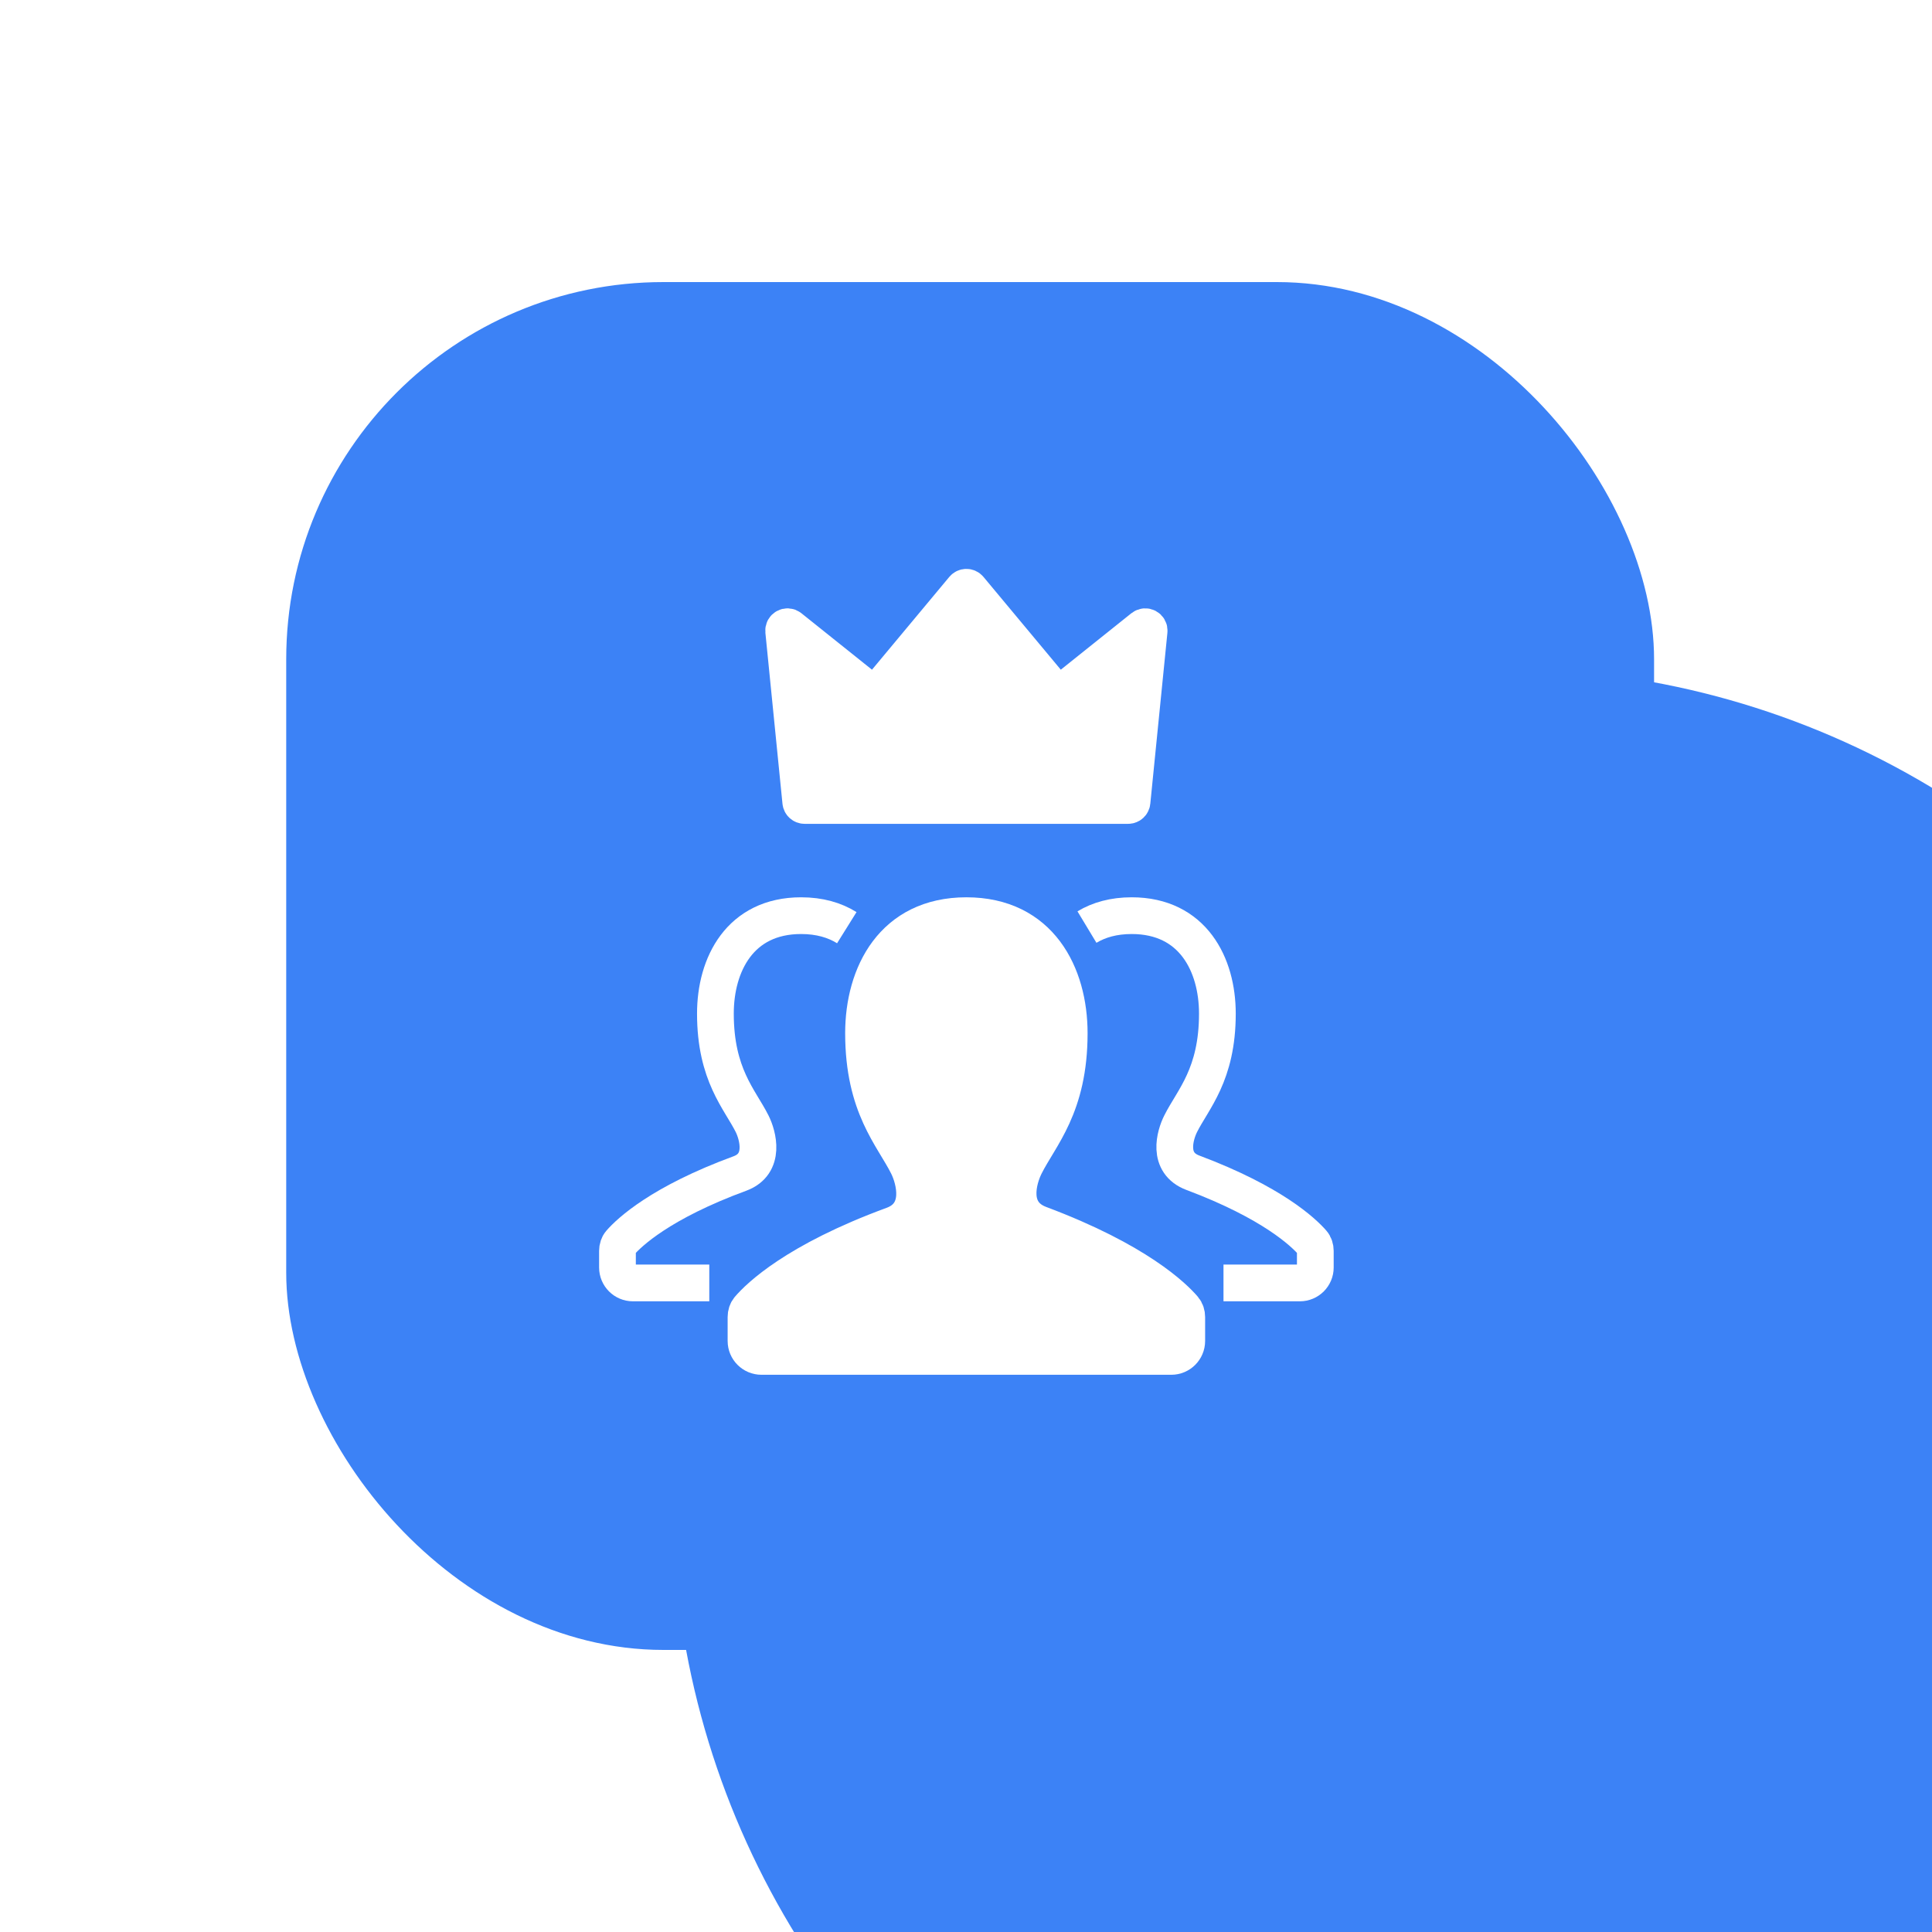 <svg width="500" height="500" viewBox="0 0 500 500" fill="none" xmlns="http://www.w3.org/2000/svg">
    <g clip-path="url(#clip0_3338_1265)">
        <g filter="url(#filter0_f_3338_1265)">
            <circle cx="389" cy="388" r="215" fill="#3C82F6"/>
        </g>
        <g filter="url(#filter1_ii_3338_1265)">
            <rect x="73" y="73" width="354" height="354" rx="97.618" fill="#3C82F6"/>
        </g>
        <g clip-path="url(#clip1_3338_1265)">
            <path d="M219.15 240.082C216.016 238.126 212.101 236.972 207.325 236.972C191.483 236.972 185.147 249.645 185.147 262.32C185.147 278.163 191.483 284.499 194.653 290.836C196.134 293.799 198.218 301.227 191.48 303.703C170.903 311.263 162.856 318.952 160.557 321.576C160.037 322.17 159.801 322.942 159.801 323.731V328.026C159.801 330.236 161.592 332.026 163.801 332.026H183.564" stroke="white" stroke-width="9.506" stroke-miterlimit="10"/>
            <path d="M316.639 332.026H336.402C338.612 332.026 340.402 330.236 340.402 328.026V323.731C340.402 322.942 340.166 322.17 339.646 321.576C337.348 318.946 329.301 311.227 308.717 303.508C301.926 300.962 304.088 293.756 305.551 290.836C308.717 284.499 315.057 278.163 315.057 262.32C315.057 249.647 308.72 236.972 292.878 236.972C288.229 236.972 284.396 238.063 281.305 239.927" stroke="white" stroke-width="9.506" stroke-miterlimit="10"/>
            <path d="M269.109 316.818C260.96 313.762 263.553 305.115 265.306 301.609C269.109 294.005 276.713 286.401 276.713 267.389C276.713 252.18 269.109 236.972 250.097 236.972C231.085 236.972 223.481 252.18 223.481 267.389C223.481 286.401 231.085 294.005 234.889 301.609C236.666 305.166 239.166 314.082 231.082 317.051C205.872 326.312 196.334 335.736 193.81 338.688C193.296 339.288 193.066 340.052 193.066 340.842V347.038C193.066 349.248 194.857 351.038 197.066 351.038H303.131C305.34 351.038 307.131 349.248 307.131 347.038V340.842C307.131 340.052 306.9 339.288 306.388 338.688C303.864 335.73 294.326 326.273 269.109 316.818Z" fill="white" stroke="white" stroke-width="9.506" stroke-miterlimit="10"/>
            <path d="M204.43 162.413C203.739 161.86 202.723 162.412 202.811 163.293L207.236 207.555C207.287 208.066 207.717 208.455 208.231 208.455H291.97C292.483 208.455 292.914 208.066 292.965 207.555L297.392 163.293C297.481 162.412 296.464 161.86 295.773 162.413L274.631 179.328C274.206 179.668 273.586 179.605 273.238 179.187L250.87 152.344C250.47 151.864 249.733 151.864 249.333 152.344L226.965 179.187C226.617 179.605 225.998 179.668 225.572 179.328L204.43 162.413Z" fill="white" stroke="white" stroke-width="9.506" stroke-miterlimit="10"/>
        </g>
    </g>
    <defs>
        <filter id="filter0_f_3338_1265" x="-18.1" y="-19.1" width="814.2" height="814.2" filterUnits="userSpaceOnUse" color-interpolation-filters="sRGB">
            <feFlood flood-opacity="0" result="BackgroundImageFix"/>
            <feBlend mode="normal" in="SourceGraphic" in2="BackgroundImageFix" result="shape"/>
            <feGaussianBlur stdDeviation="96.05" result="effect1_foregroundBlur_3338_1265"/>
        </filter>
        <filter id="filter1_ii_3338_1265" x="68.709" y="73" width="363.655" height="354" filterUnits="userSpaceOnUse" color-interpolation-filters="sRGB">
            <feFlood flood-opacity="0" result="BackgroundImageFix"/>
            <feBlend mode="normal" in="SourceGraphic" in2="BackgroundImageFix" result="shape"/>
            <feColorMatrix in="SourceAlpha" type="matrix" values="0 0 0 0 0 0 0 0 0 0 0 0 0 0 0 0 0 0 127 0" result="hardAlpha"/>
            <feOffset dx="5.364"/>
            <feGaussianBlur stdDeviation="4.291"/>
            <feComposite in2="hardAlpha" operator="arithmetic" k2="-1" k3="1"/>
            <feColorMatrix type="matrix" values="0 0 0 0 1 0 0 0 0 1 0 0 0 0 1 0 0 0 0.28 0"/>
            <feBlend mode="normal" in2="shape" result="effect1_innerShadow_3338_1265"/>
            <feColorMatrix in="SourceAlpha" type="matrix" values="0 0 0 0 0 0 0 0 0 0 0 0 0 0 0 0 0 0 127 0" result="hardAlpha"/>
            <feOffset dx="-4.291"/>
            <feGaussianBlur stdDeviation="4.291"/>
            <feComposite in2="hardAlpha" operator="arithmetic" k2="-1" k3="1"/>
            <feColorMatrix type="matrix" values="0 0 0 0 0 0 0 0 0 0 0 0 0 0 0 0 0 0 0.5 0"/>
            <feBlend mode="normal" in2="effect1_innerShadow_3338_1265" result="effect2_innerShadow_3338_1265"/>
        </filter>
        <clipPath id="clip0_3338_1265">
            <rect width="500" height="500" fill="white"/>
        </clipPath>
        <clipPath id="clip1_3338_1265">
            <rect width="190.107" height="211.79" fill="white" transform="translate(155.047 144)"/>
        </clipPath>
    </defs>
</svg>

